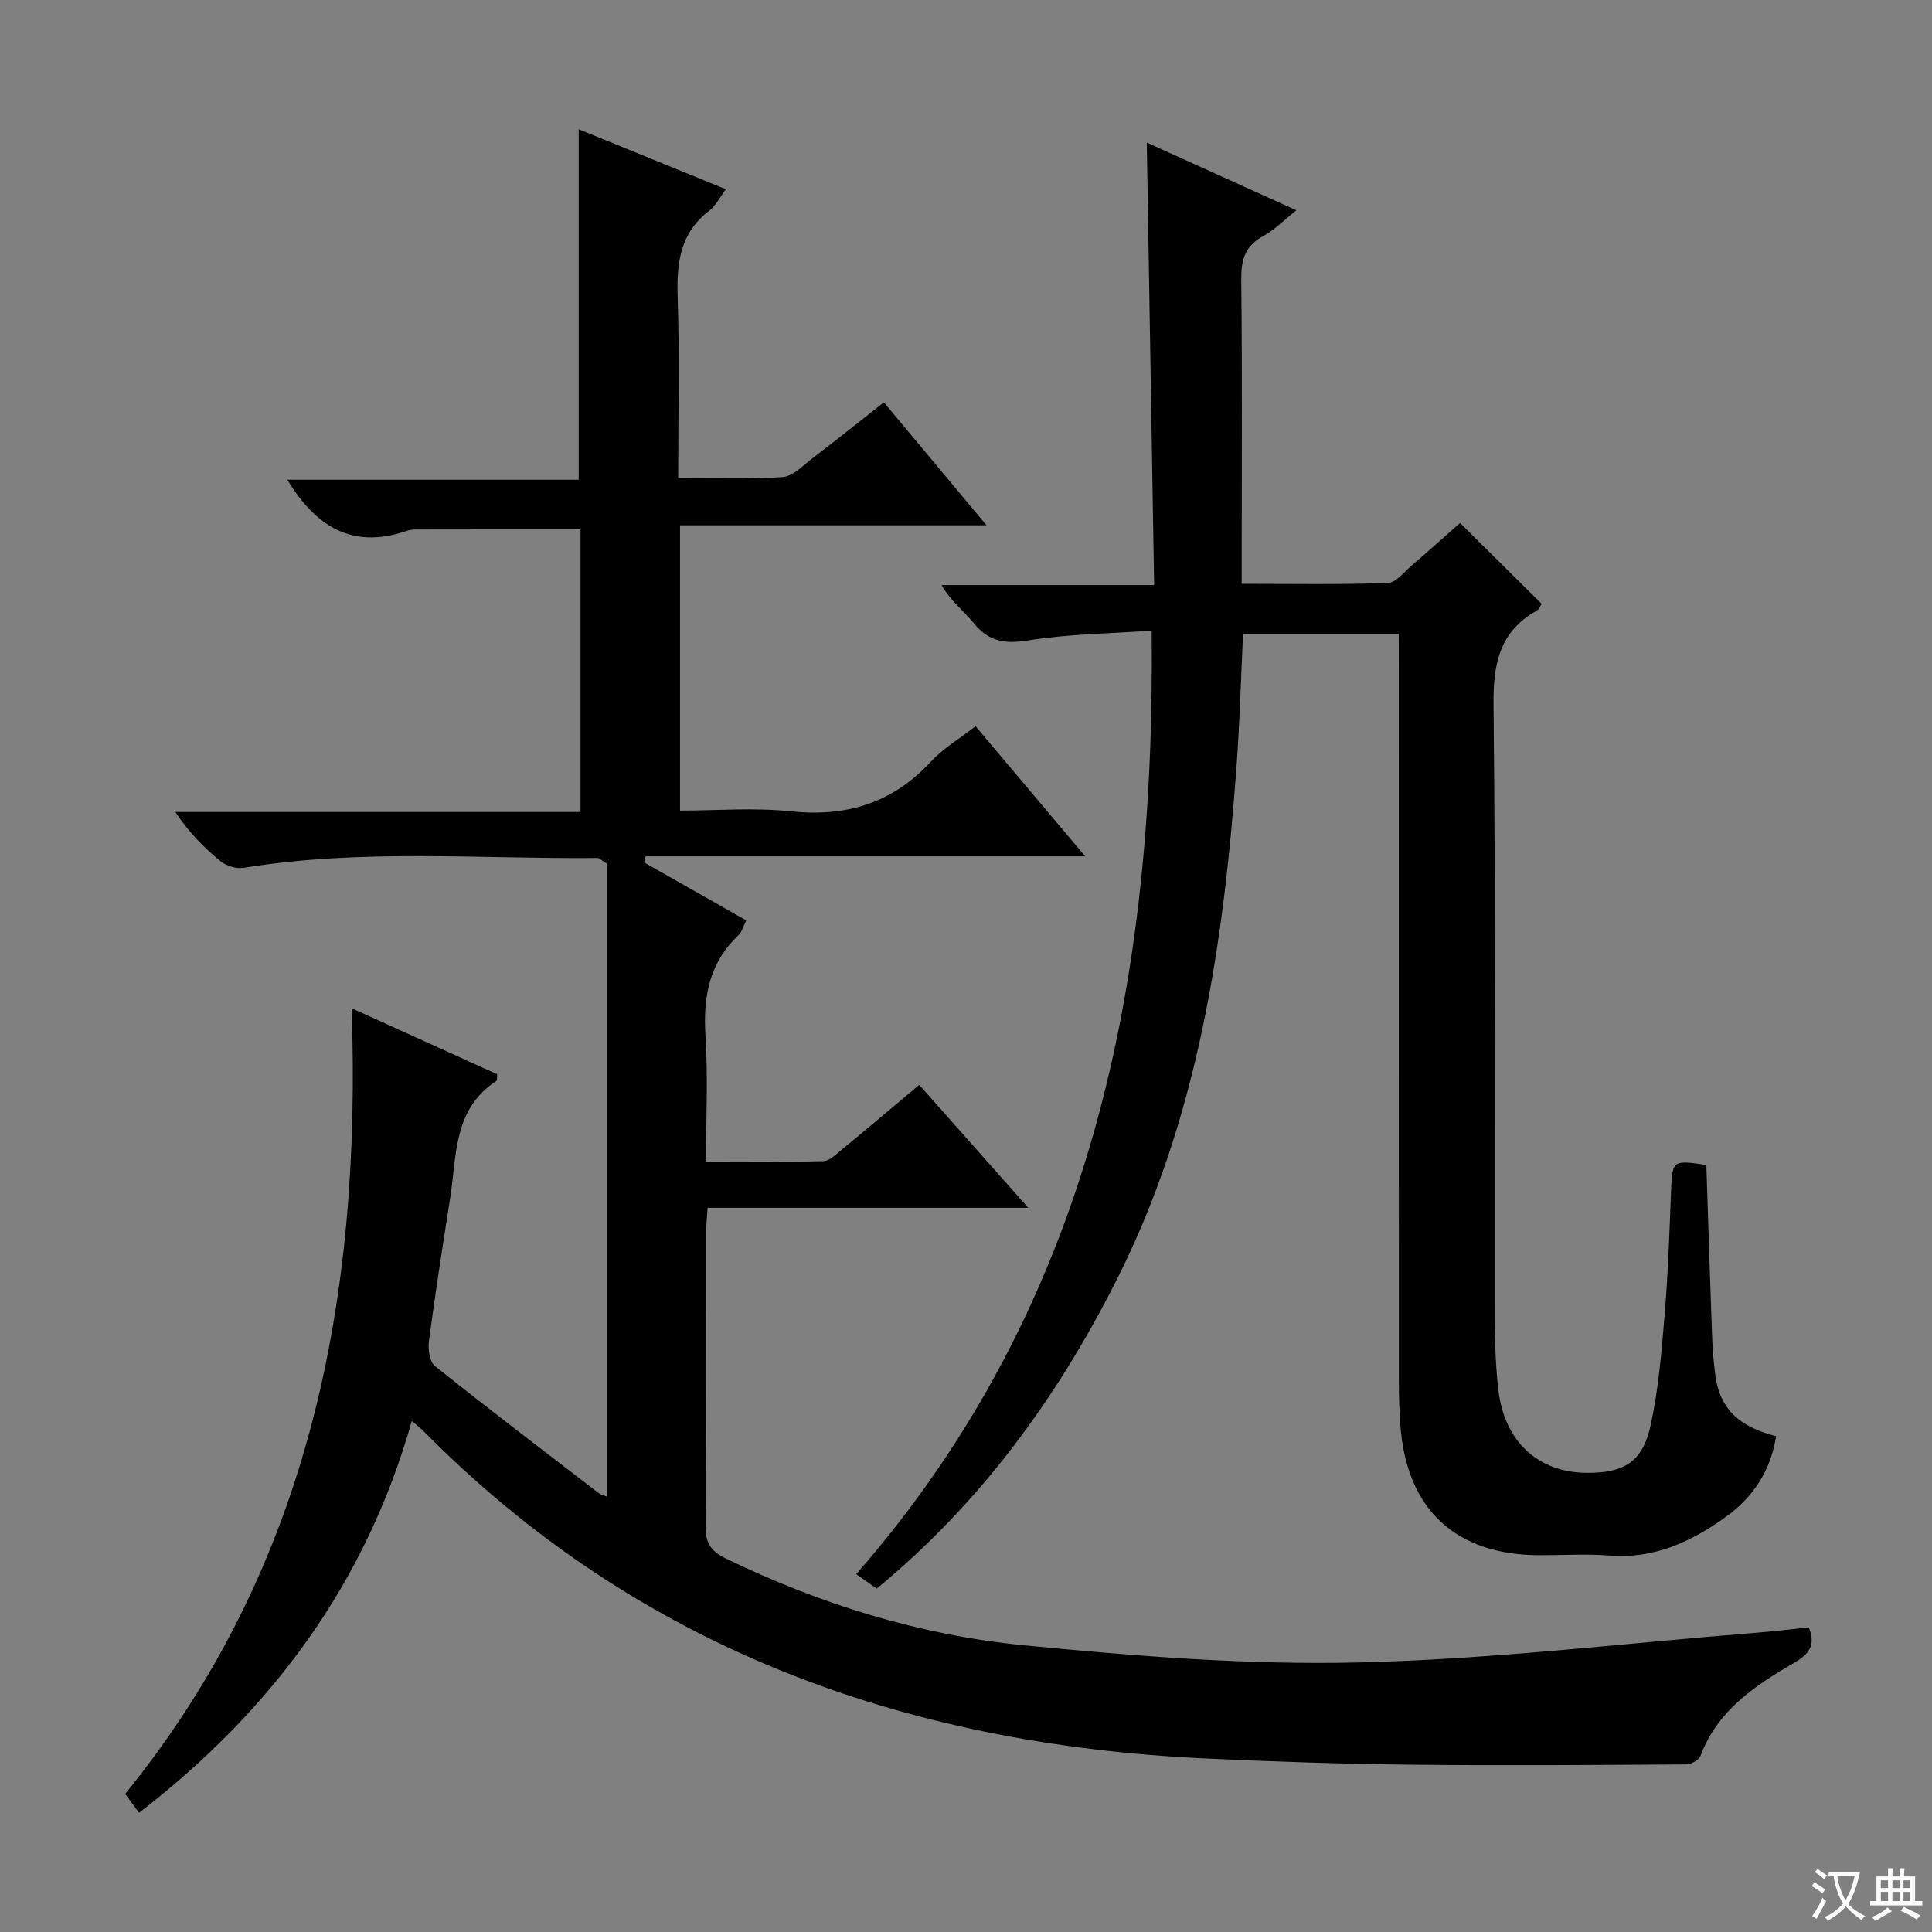 <svg enable-background="new 0 0 400 400" viewBox="0 0 400 400" xmlns="http://www.w3.org/2000/svg"><rect x="0" y="0" width="400" height="400" fill="#808080" stroke="none"/><path d="m377.9 391.2c-.2.3-.4.5-.6.8-.7-.6-1.4-1-2.2-1.5.2-.3.4-.5.5-.8.6.4 1.4.8 2.3 1.5zm-1.8 6.1c-.2-.2-.5-.4-.9-.6.4-.6.8-1.2 1.2-1.9s.7-1.3.9-1.9c.3.3.5.5.8.7-.7 1.3-1.4 2.6-2 3.7zm2.2-9c-.3.3-.5.5-.6.8-.6-.6-1.3-1.1-2-1.5.3-.3.5-.5.6-.7.6.5 1.3.9 2 1.4zm.3.2v-.9h2 4.5c-.3 1.3-.6 2.5-1 3.6s-.9 2.1-1.4 3c.4.5 1 1 1.6 1.4s1.2.8 1.9 1.1c-.3.2-.5.4-.8.8-.4-.3-1-.7-1.6-1.2s-1.2-1.1-1.6-1.6c-.5.6-1.1 1.1-1.7 1.6s-1.4.9-2.1 1.4c-.1-.3-.3-.5-.7-.8.6-.2 1.2-.5 1.9-1s1.4-1.1 2-1.8c-.5-.8-.9-1.6-1.2-2.5s-.6-2-.8-3.2c-.4.1-.7.1-1 .1zm2.5 2.7c.3 1 .7 1.7 1 2.2.3-.5.6-1.1 1-2s.6-1.9.9-3h-3.2-.4c.1.9.3 1.8.7 2.8z" fill="#fafbfa"/><path d="m396.5 388.5v1.5 3.6h1.5v.9c-.4 0-1 0-1.7 0h-7.9c-.5 0-.9 0-1.2 0v-.9h1.3v-3.5c0-.7 0-1.2 0-1.6h2.4c0-.8 0-1.4 0-1.7h1c0 .3-.1.8-.1 1.7h1.5c0-.8 0-1.4 0-1.7h1c0 .3-.1.9-.1 1.7zm-8.2 9.2c-.2-.3-.5-.5-.8-.8.8-.3 1.4-.6 1.9-.9s1-.7 1.4-1.1c.3.3.6.5.9.8-1.6 1-2.8 1.6-3.4 2zm2.6-6.8v-1.6h-1.5v1.6zm0 2.7v-1.9h-1.5v1.9zm2.4-2.7v-1.6h-1.5v1.6zm0 2.7v-1.9h-1.5v1.9zm.2 2 .7-.8c.4.2.9.5 1.6.8s1.3.7 1.8 1c-.3.3-.5.5-.8.8-.4-.3-1.5-1-3.3-1.8zm2-4.7v-1.6h-1.4v1.6zm0 2.7v-1.9h-1.4v1.9z" fill="#fafbfa"/><g fill="#010000"><path d="m85.26 294.2c-9.56 33.75-29.07 59.97-56.47 81.12-1.03-1.39-1.88-2.55-2.88-3.91 38.45-47.35 48.95-102.87 46.89-162.67 10.45 4.74 20.36 9.24 30.13 13.67-.06.77.03 1.26-.13 1.37-9.01 5.83-8.22 15.53-9.61 24.35-1.55 9.84-3.08 19.68-4.39 29.56-.22 1.68.15 4.27 1.27 5.16 11.17 8.92 22.55 17.57 33.89 26.28.49.37 1.16.51 1.64.7 0-43.98 0-87.83 0-131.04-1.26-.82-1.54-1.15-1.81-1.15-24.43.23-48.93-1.95-73.28 2.03-1.52.25-3.61-.36-4.81-1.33-3.47-2.82-6.63-6.04-9.41-10.23h83.9c0-19.85 0-39.09 0-58.51-11.47 0-22.88-.01-34.28.02-.65 0-1.33.16-1.96.37-11.11 3.76-18.67-1.09-24.46-10.67h60.32c0-24.46 0-48.31 0-72.56 9.88 4.03 19.98 8.14 30.48 12.42-1.3 1.71-2.11 3.43-3.45 4.45-6 4.57-6.77 10.72-6.54 17.73.4 12.3.11 24.61.11 37.6 7.48 0 14.58.31 21.63-.19 2.15-.15 4.22-2.41 6.18-3.9 4.87-3.71 9.65-7.54 14.78-11.57 7.08 8.49 13.88 16.63 21.26 25.46-21.46 0-42.29 0-63.47 0v59.06c7.71 0 15.37-.64 22.88.15 11.55 1.22 21.11-1.68 29.07-10.29 2.54-2.75 5.91-4.73 9.24-7.33 7.45 8.84 14.68 17.43 22.7 26.94-31.03 0-61.01 0-90.99 0-.11.42-.22.85-.33 1.27 6.96 3.95 13.91 7.9 21.14 12-.58 1.14-.86 2.36-1.62 3.08-6.08 5.74-7.34 12.8-6.82 20.85.54 8.43.12 16.92.12 26.02 8.39 0 16.34.1 24.28-.11 1.26-.03 2.58-1.36 3.71-2.29 5.37-4.42 10.68-8.91 16.15-13.5 7.43 8.38 14.57 16.43 22.57 25.45-22.82 0-44.48 0-66.39 0-.13 2.12-.3 3.58-.31 5.03-.02 20.33.09 40.67-.11 61-.03 3.4 1.21 5.12 4.02 6.49 19.62 9.55 40.31 15.95 61.91 18.06 22.96 2.24 46.13 4.09 69.15 3.56 27.53-.64 55-3.97 82.49-6.16 3.61-.29 7.2-.73 10.83-1.11 1.52 3.7.08 5.53-2.99 7.32-8.09 4.71-15.9 9.84-19.42 19.29-.32.86-1.93 1.75-2.95 1.76-18.96.12-37.92.27-56.88.06-14.31-.16-28.63-.62-42.92-1.3-62.25-2.92-117.39-22.86-161.9-68.03-.47-.44-1-.83-2.16-1.83z"/><path d="m289.59 131.25c-11.13 0-21.56 0-32.23 0-.44 9.16-.68 18.1-1.32 27.01-2.66 36.96-7.94 73.33-24.95 106.93-12.3 24.3-28.04 45.97-49.58 63.72-1.15-.81-2.39-1.69-4.24-3 48.89-55.91 61.92-122.91 61.17-195.34-8.58.61-17.19.67-25.6 2.03-4.89.79-8.19.19-11.29-3.64-2.05-2.53-4.75-4.53-6.61-7.83h44.01c-.51-30.69-1.01-60.86-1.52-91.61 10.3 4.66 20.38 9.23 30.97 14.02-2.5 1.98-4.5 4.05-6.91 5.36-3.78 2.05-4.54 4.96-4.5 9.01.2 18.99.09 37.99.09 56.98v5.98c10.36 0 20.3.18 30.22-.17 1.73-.06 3.45-2.32 5.05-3.69 3.41-2.92 6.75-5.93 9.93-8.74 5.6 5.55 11.15 11.04 16.9 16.74-.27.4-.5 1.12-.98 1.39-7.81 4.39-9.08 11.13-8.98 19.66.45 40.65.17 81.3.23 121.96.01 6.63 0 13.32.79 19.89 1.28 10.64 8.32 16.92 18.14 17.02 7.84.08 11.7-2.2 13.37-9.85 1.65-7.58 2.28-15.42 2.92-23.18.7-8.45.98-16.94 1.31-25.42.24-6.21.31-6.35 7.3-5.28.38 11.47.73 23.07 1.16 34.66.11 2.99.3 5.98.71 8.94.92 6.76 4.78 10.58 12.57 12.55-1.09 7.07-4.72 12.63-10.41 16.71-7.13 5.12-14.83 8.74-24.05 8-4.8-.38-9.66-.06-14.49-.07-17.41-.02-27.58-9.5-28.84-26.92-.22-2.99-.3-5.99-.31-8.98-.02-49.48-.01-98.97-.01-148.45-.02-1.97-.02-3.95-.02-6.39z"/></g></svg>